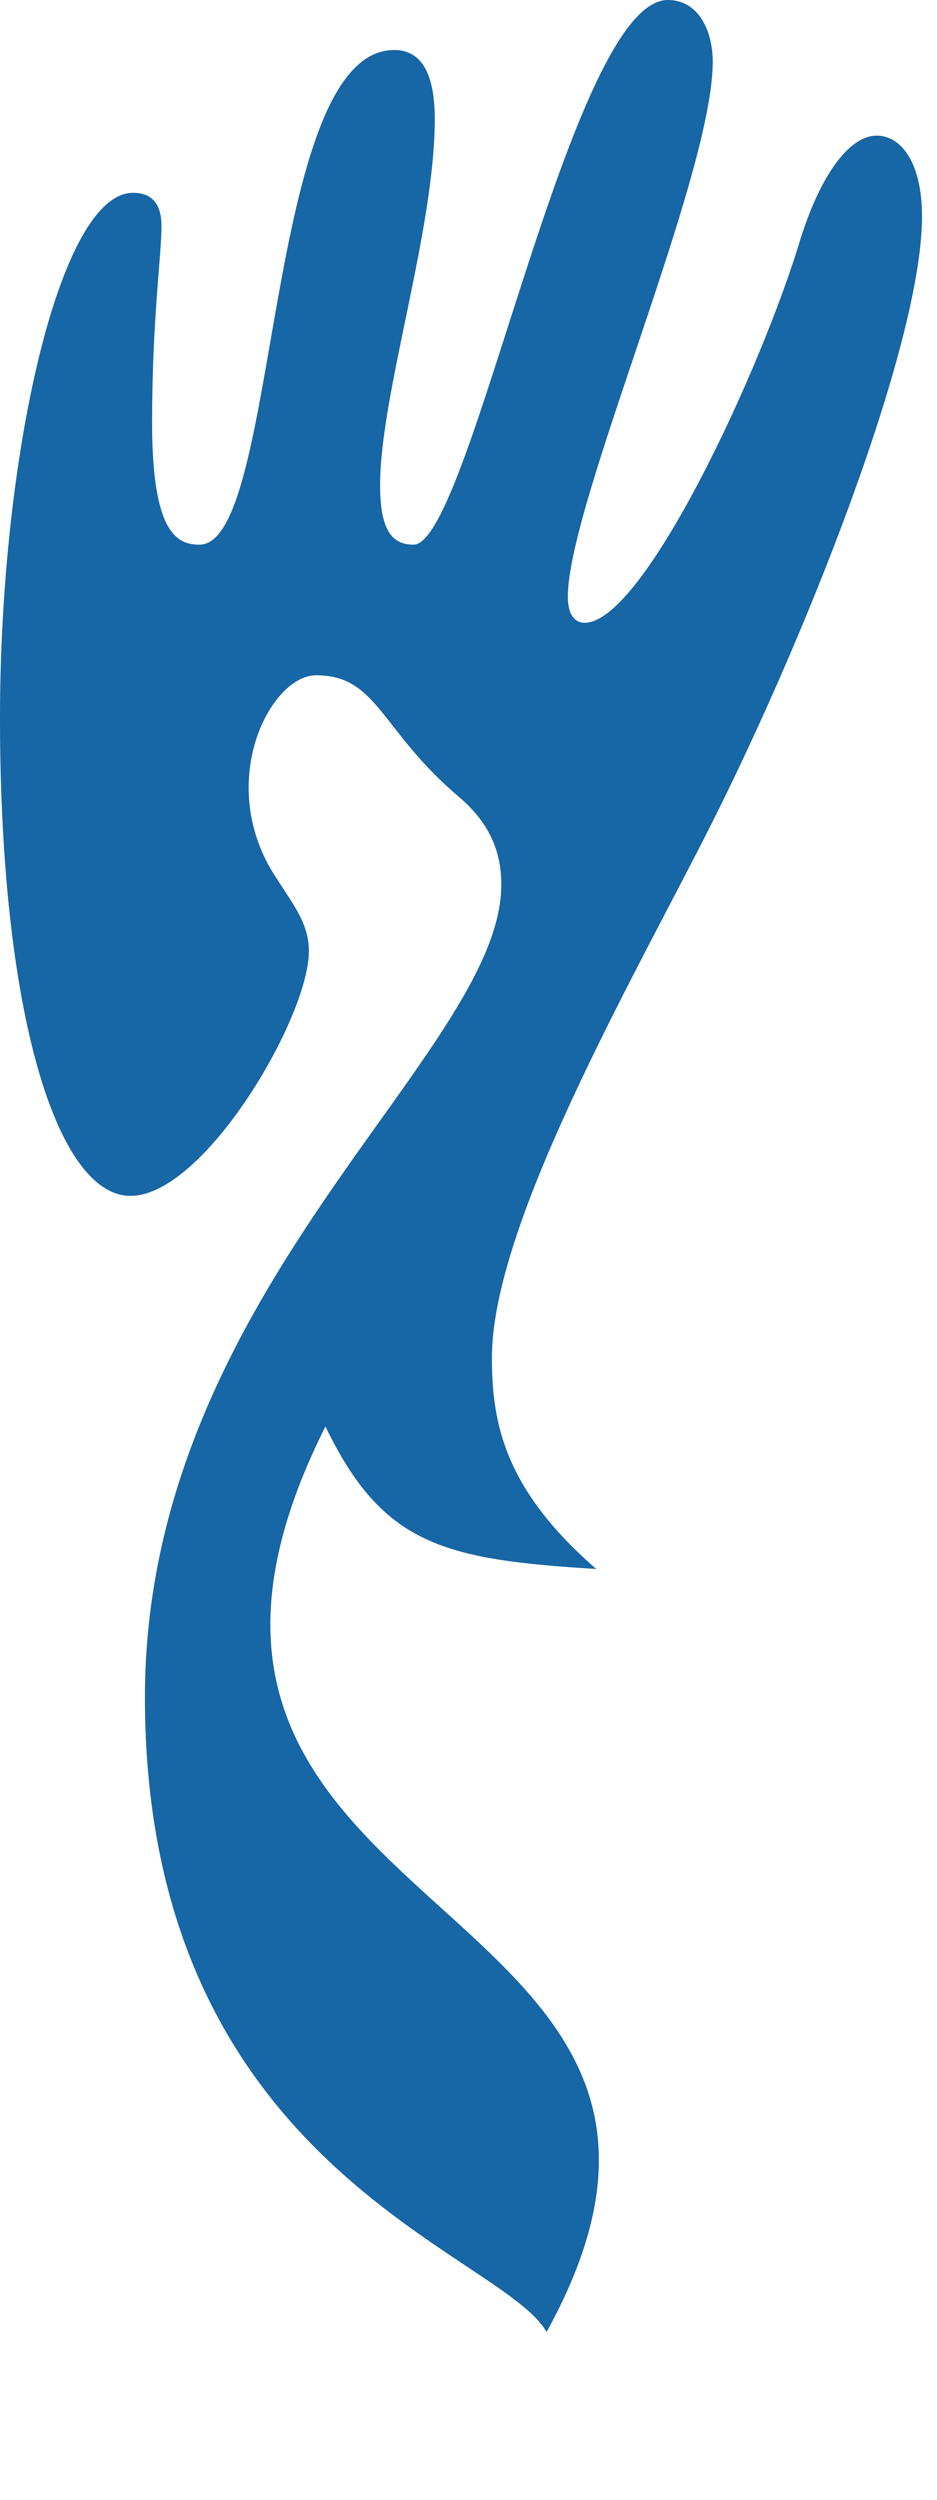 <?xml version="1.0" encoding="utf-8"?>
<svg xmlns="http://www.w3.org/2000/svg" fill="none" height="100%" overflow="visible" preserveAspectRatio="none" style="display: block;" viewBox="0 0 3 8" width="100%">
<g id="Vector" style="mix-blend-mode:luminosity">
<path d="M0.639 1.743C0.897 1.743 0.844 0.16 1.262 0.16C1.362 0.16 1.392 0.259 1.392 0.381C1.392 0.738 1.217 1.263 1.217 1.552C1.217 1.697 1.255 1.743 1.324 1.743C1.506 1.743 1.826 0 2.138 0C2.237 0 2.282 0.099 2.282 0.198C2.282 0.563 1.818 1.613 1.818 1.91C1.818 1.955 1.833 1.993 1.872 1.993C2.062 1.993 2.442 1.172 2.564 0.761C2.632 0.548 2.724 0.434 2.807 0.434C2.883 0.434 2.952 0.517 2.952 0.693C2.952 1.103 2.571 2.07 2.237 2.717C1.978 3.219 1.575 3.941 1.575 4.344C1.575 4.55 1.612 4.763 1.909 5.021C1.422 4.991 1.225 4.945 1.042 4.565C0.228 6.186 2.541 6.026 1.75 7.463C1.605 7.205 0.464 6.939 0.464 5.432C0.464 4.131 1.605 3.371 1.605 2.831C1.605 2.724 1.567 2.633 1.468 2.549C1.217 2.336 1.209 2.161 1.012 2.161C0.867 2.161 0.692 2.496 0.874 2.793C0.936 2.892 0.989 2.952 0.989 3.044C0.989 3.256 0.654 3.827 0.418 3.827C0.182 3.827 0 3.242 0 2.298C0 1.461 0.19 0.617 0.426 0.617C0.494 0.617 0.517 0.662 0.517 0.723C0.517 0.822 0.487 1.02 0.487 1.354C0.487 1.712 0.57 1.743 0.639 1.743Z" fill="#1766A6"/>
</g>
</svg>